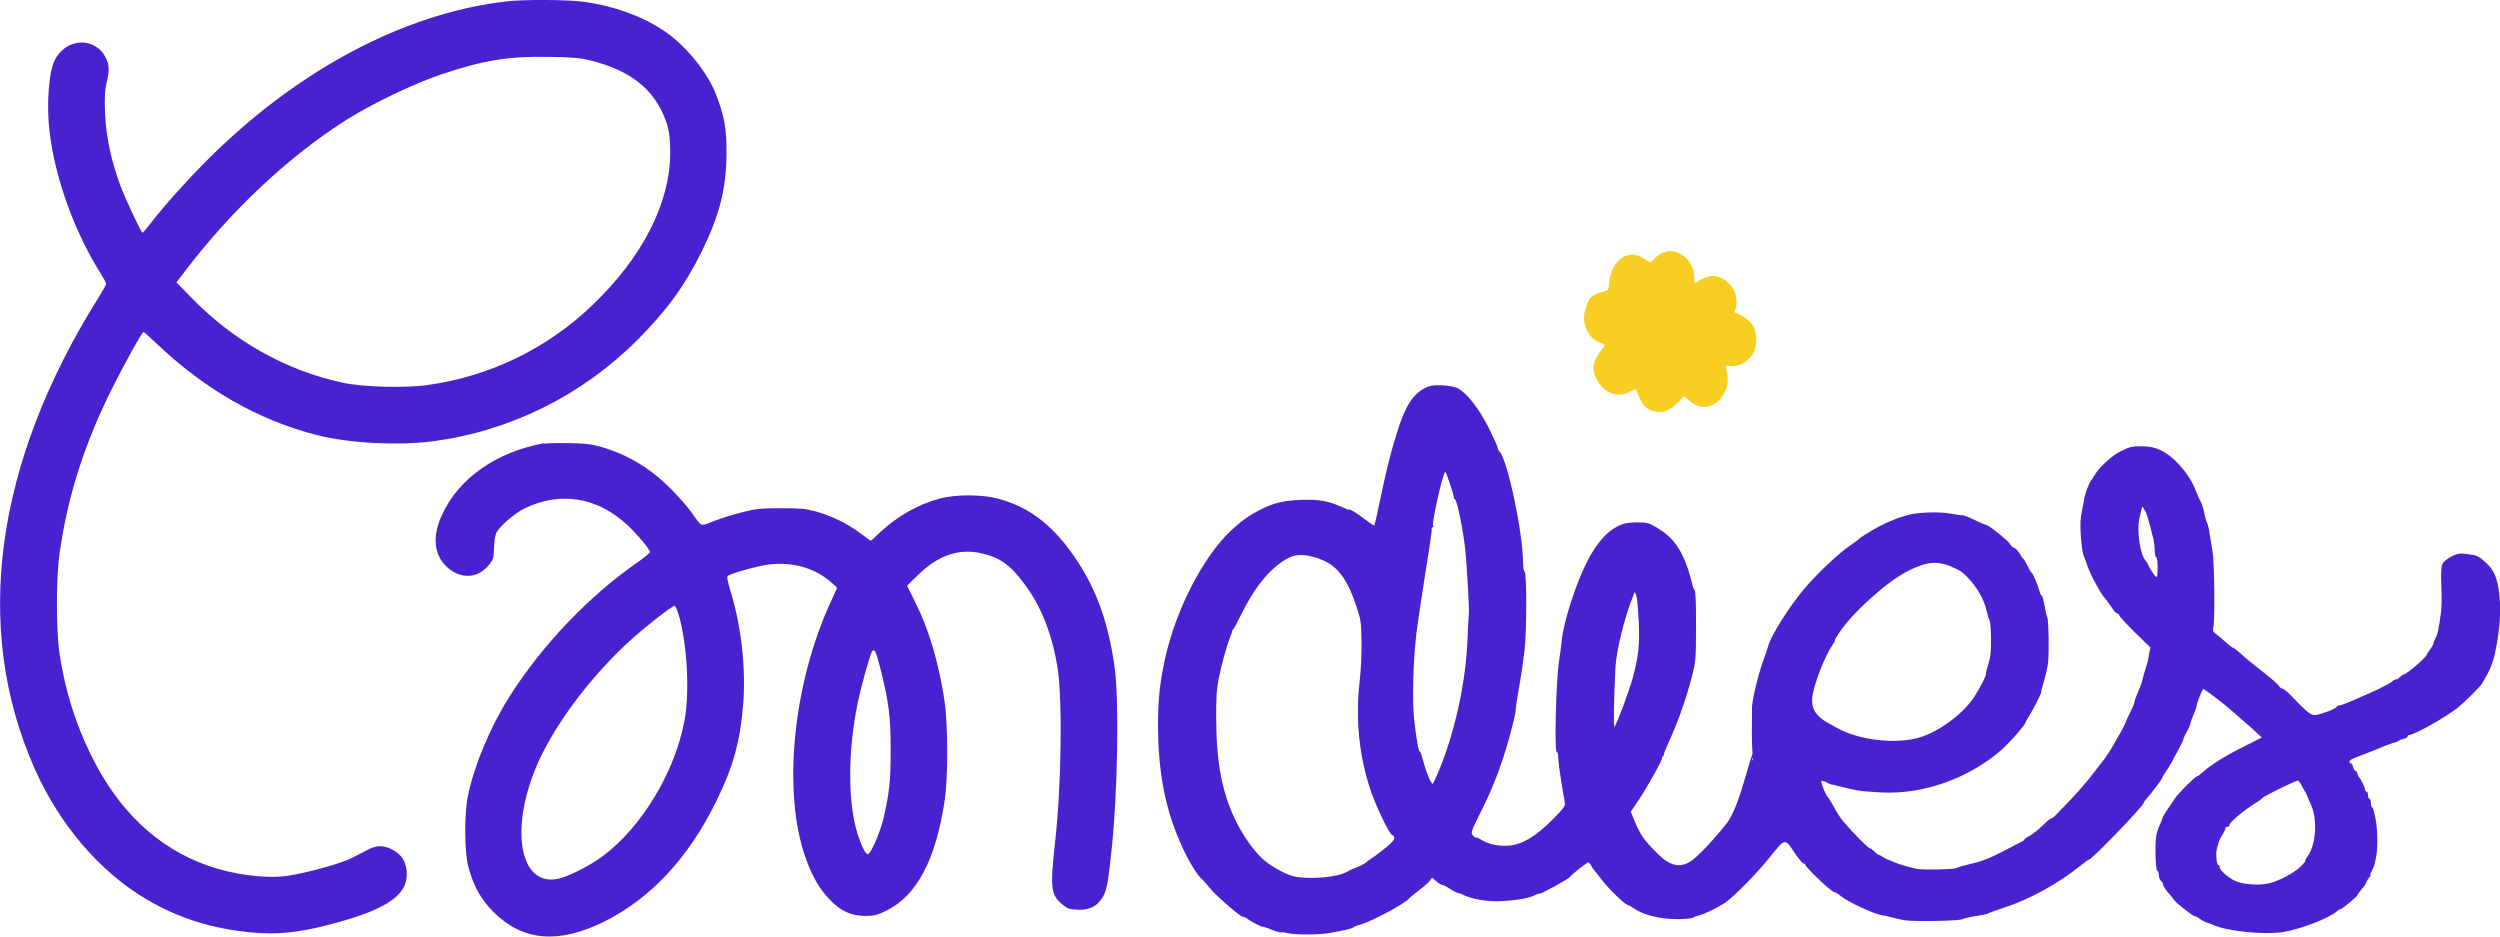 <svg xmlns="http://www.w3.org/2000/svg" id="Calque_2" data-name="Calque 2" viewBox="0 0 188.6 70.65"><defs><style> .cls-1 { fill: #4822d1; } .cls-1, .cls-2 { stroke-width: 0px; } .cls-2 { fill: #f7ce21; } </style></defs><g id="Calque_1-2" data-name="Calque 1"><g><path class="cls-1" d="M38.26.1c-7.74.87-15.88,5.2-22.71,12.06-1.57,1.58-3.18,3.38-4.19,4.69-.3.39-.58.71-.61.71-.09.01-1.29-2.55-1.63-3.46-.75-1.99-1.13-3.84-1.2-5.69-.04-1.11-.01-1.61.12-2.16.22-.93.21-1.31-.03-1.83-.77-1.66-3-1.61-3.87.1-.47.91-.65,3.46-.39,5.5.43,3.5,1.88,7.49,3.85,10.62.22.36.41.7.41.77s-.28.56-.62,1.11C-.41,34.98-2.08,47.4,2.61,57.98c1.88,4.24,4.92,7.79,8.45,9.87,2.43,1.43,4.97,2.23,7.99,2.5,1.8.16,3.35.02,5.45-.51,4.44-1.11,6.19-2.21,6.19-3.87,0-.93-.39-1.56-1.23-1.94-.62-.29-1.1-.26-1.82.13-.34.18-.8.42-1.02.53-.87.45-3.43,1.16-4.98,1.39-1.6.22-4-.09-5.95-.77-3.82-1.35-6.77-4.15-8.83-8.36-1.19-2.43-1.93-4.82-2.36-7.57-.27-1.75-.28-5.83,0-7.67.63-4.4,1.91-8.36,4.07-12.63.81-1.62,2.06-3.86,2.24-4.04.02-.02.44.34.92.8,3.68,3.52,7.74,5.85,12.17,6.98,2.42.62,6.11.81,8.77.47,5.76-.76,11.18-3.43,15.34-7.57,2.23-2.21,3.68-4.2,4.95-6.79,1.34-2.75,1.84-4.73,1.85-7.39,0-1.89-.16-2.77-.8-4.43-.65-1.69-2.34-3.75-3.97-4.82-1.63-1.08-3.71-1.83-5.94-2.15-1.23-.17-4.51-.19-5.86-.04ZM44.55,4.56c2.65.67,4.31,1.81,5.27,3.63.58,1.09.75,1.89.74,3.36-.01,3.78-2.09,7.85-5.86,11.46-3.42,3.28-7.72,5.37-12.4,6.03-1.71.25-4.95.16-6.45-.17-4.3-.93-8.24-3.14-11.44-6.44l-1.1-1.13.67-.87c3.5-4.6,7.81-8.64,12.19-11.41,1.93-1.22,5.18-2.77,7.18-3.43,3.23-1.07,5.01-1.35,8.1-1.3,1.78.03,2.36.09,3.09.27Z"></path><path class="cls-2" d="M125.46,19.04c-.2.1-.51.32-.68.5-.2.2-.24.26-.37.21-.33-.19-.83-.55-1.24-.55-.91,0-1.66.9-1.77,2.08-.04.53-.09.64-.27.67-.43.09-1.07.31-1.27.69-.07.13-.21.49-.29.8-.25,1.01.22,2.04,1.11,2.4l.42.17-.44.61c-.51.71-.58,1.27-.22,1.97.55,1.08,1.57,1.46,2.55.95l.42-.2.17.45c.28.72.68,1.15,1.23,1.25.69.13,1.16-.05,1.75-.65l.5-.52.33.32c.91.86,2.13.6,2.72-.6.28-.58.31-1.12.1-1.81-.06-.2-.03-.22.2-.18.74.15,1.62-.37,1.93-1.12.22-.52.2-1.33-.04-1.82-.2-.39-.81-.88-1.26-1.02-.2-.05-.22-.11-.14-.27.16-.3.13-1.03-.06-1.42-.35-.68-1.01-1.14-1.63-1.14-.44,0-1.05.35-1.18.45-.06.05-.1.09-.16.09-.05,0-.05-.2-.05-.44,0-1.28-1.3-2.31-2.33-1.85Z"></path><path class="cls-1" d="M107.59,29.23c-.99.47-1.58,1.38-2.21,3.43-.5,1.62-.76,2.64-1.25,4.99-.22,1.08-.43,1.97-.45,2-.03.02-.33-.18-.68-.45-.61-.48-1.22-.84-1.22-.75,0,.03-.26-.06-.55-.2-1.01-.46-1.74-.59-3.07-.54-1.33.05-2.03.22-3.04.72-.91.46-1.49.88-2.28,1.62-2.12,2.03-4.13,5.94-4.96,9.68-.39,1.82-.52,3.05-.52,5.1.01,3.1.47,5.76,1.43,8.14.53,1.36,1.38,2.89,1.79,3.26.17.15.48.5.71.79.42.53,2.39,2.24,2.47,2.14.03-.02.18.04.33.15.34.25,1.18.67,1.18.61,0-.03.29.06.64.21.36.15.69.23.74.21.05-.03.25-.01.45.05.48.14,2.45.14,3.19,0,1.22-.22,1.76-.35,1.81-.43.03-.04.27-.14.53-.21.92-.27,3.34-1.57,3.68-1.98.05-.06.39-.35.76-.62.35-.27.71-.59.8-.71l.16-.23.33.28c.18.15.39.28.48.28.07,0,.32.13.54.28s.49.29.61.31c.11.02.3.1.43.16.52.28,1.67.49,2.59.47,1.11-.03,2.32-.21,2.72-.43.16-.09.35-.15.44-.15.16,0,2.22-1.13,2.27-1.26.05-.12,1.27-1.09,1.38-1.09.04,0,.15.11.21.23.07.14.16.27.19.3s.28.34.54.68c.64.85,1.88,2.04,2.13,2.04.03,0,.2.1.37.22.75.51,1.96.81,3.28.81.58,0,1.1-.05,1.17-.11s.3-.14.5-.18c.34-.07,1.46-.63,1.95-.96.64-.44,2.39-2.22,3.31-3.37,1.26-1.55,1.14-1.53,1.98-.29.27.39.54.72.62.72.06,0,.13.04.13.09,0,.19,1.96,2.05,2.16,2.05.07,0,.3.14.5.3.55.46,2.57,1.39,3.14,1.46.12.01.41.07.64.14s.67.16.96.22c.64.13,4.27.07,4.46-.07.07-.05.51-.16.98-.23.47-.06.91-.17.96-.21.06-.04.59-.23,1.17-.42,1.91-.62,4.11-1.82,5.79-3.18.32-.26.61-.46.65-.46.2,0,4.11-4.05,4.11-4.27,0-.05.12-.22.27-.38.36-.41,1.12-1.41,1.12-1.5,0-.04.18-.34.41-.67.21-.33.39-.63.39-.66s.17-.35.38-.71c.2-.35.39-.75.42-.86.02-.13.14-.39.26-.59.13-.2.25-.48.27-.61s.15-.47.27-.75c.13-.29.22-.59.22-.66,0-.14.39-1.12.48-1.2.04-.05,1.58,1.12,2.2,1.68.22.2.6.52.81.71.22.18.63.54.91.8l.5.47-.5.25c-.28.14-.62.32-.77.39-1.43.7-2.6,1.44-3.17,1.96-.19.18-.38.32-.44.32-.13,0-1.46,1.32-1.68,1.68-.11.18-.36.54-.55.81-.19.28-.37.58-.39.68-.02.1-.11.33-.2.51-.09.17-.2.51-.25.75-.13.61-.07,2.64.06,2.69.06.02.12.17.12.34,0,.16.07.35.16.43s.16.19.16.26c0,.13.22.47.54.81.1.11.22.27.27.35.13.22,1.43,1.25,1.59,1.25.07,0,.26.1.41.22.16.12.37.23.49.26s.3.09.41.14c.93.49,3.85.8,5.31.58,1.34-.21,3.53-1.06,4.11-1.58.09-.09.2-.15.25-.15.12,0,1.29-.97,1.29-1.07,0-.05.15-.25.32-.45.18-.2.33-.43.35-.51s.12-.25.2-.35c.1-.1.14-.18.1-.18-.03,0,.01-.16.12-.35.1-.18.19-.42.2-.5.02-.09.06-.31.1-.48.15-.68.14-1.96-.02-2.86-.09-.51-.2-.93-.26-.93s-.1-.15-.1-.32c0-.18-.04-.32-.11-.32-.05,0-.11-.12-.11-.27s-.04-.27-.11-.27c-.05,0-.11-.06-.11-.15,0-.16-.32-.82-.44-.92-.04-.03-.1-.16-.14-.3-.04-.13-.12-.23-.17-.23-.04,0-.12-.12-.15-.27-.04-.15-.12-.27-.17-.27-.06,0-.11-.06-.11-.14,0-.12.22-.22,1.39-.66.2-.07.68-.27,1.07-.43s.78-.31.9-.33c.11-.02.25-.07.32-.13.06-.05.25-.13.42-.17.16-.03.29-.12.29-.17,0-.06.05-.11.11-.11.39,0,2.85-1.39,3.72-2.1.51-.42,1.63-1.53,1.79-1.79.19-.29.67-1.22.66-1.25,0-.02.05-.18.12-.35.07-.18.15-.44.17-.59.03-.15.07-.38.11-.53.31-1.71.37-2.86.23-4.1-.13-1.09-.41-1.75-.96-2.25-.59-.54-.68-.59-1.38-.68-.56-.09-.75-.06-1.12.1-.25.12-.55.31-.68.44-.26.26-.28.51-.21,2.5.02.94-.02,1.45-.27,2.76-.03.17-.14.45-.22.61-.09.17-.14.33-.13.35.02.02-.09.2-.23.41-.15.19-.27.37-.27.41,0,.18-1.53,1.49-1.74,1.49-.05,0-.18.1-.29.21s-.22.19-.27.16c-.04-.02-.17.04-.28.14-.23.21-1.41.79-2.73,1.34-.19.09-.53.22-.76.32s-.47.17-.55.17c-.07,0-.16.04-.18.11-.04.13-1.09.54-1.56.61-.36.05-.6-.13-2.01-1.6-.21-.21-.45-.39-.52-.39s-.19-.09-.25-.19c-.06-.12-.62-.61-1.25-1.1-.64-.49-1.38-1.1-1.64-1.35-.28-.25-.54-.45-.59-.45s-.31-.2-.59-.46c-.28-.25-.61-.52-.74-.61-.18-.14-.2-.22-.14-.53.12-.52.07-4.83-.06-5.6-.06-.35-.16-.97-.22-1.38s-.16-.79-.21-.85c-.04-.06-.14-.41-.21-.76s-.19-.74-.27-.85-.25-.5-.38-.85c-.47-1.23-1.64-2.55-2.66-3.02-.45-.2-.77-.27-1.39-.28-.71-.01-.9.03-1.55.35-.74.36-1.74,1.29-2.07,1.92-.09.15-.18.3-.22.33-.1.07-.44.96-.48,1.23-.01.12-.11.58-.19,1.01-.14.63-.15,1.04-.09,1.98.05.64.14,1.27.19,1.39.06.11.19.47.3.79.2.64,1.01,2.14,1.35,2.49.11.13.33.43.49.67.16.26.35.46.43.46.06,0,.13.05.13.12,0,.07.53.65,1.18,1.29l1.18,1.15-.09.41c-.04.21-.09.47-.1.56-.01.09-.11.41-.2.7s-.2.66-.22.81c-.03.14-.17.53-.32.86s-.27.67-.27.75c0,.09-.15.46-.34.82-.19.37-.35.74-.36.8-.01.05-.17.37-.35.69-.19.32-.38.66-.44.76-.23.42-.28.5-.58.95-.17.26-.34.49-.38.52-.03.03-.34.43-.68.88-.34.47-1.08,1.32-1.64,1.91-.56.6-1.12,1.16-1.22,1.27-.11.12-.25.2-.3.2-.06,0-.37.26-.69.58-.32.31-.76.65-.96.75s-.37.21-.37.26-.11.13-.25.19c-.13.07-.79.41-1.47.76-.85.45-1.53.71-2.24.87-.55.13-1.09.28-1.18.34-.19.1-2.49.15-2.96.06-.54-.11-1.48-.38-1.73-.51-.14-.07-.31-.15-.38-.16s-.27-.11-.43-.21-.32-.19-.35-.18c-.04.01-.18-.1-.31-.23-.14-.15-.31-.27-.37-.27-.11,0-1.27-1.17-2.01-2.04-.17-.2-.48-.67-.68-1.06-.21-.38-.45-.76-.51-.82-.17-.18-.51-1.09-.44-1.16.03-.03.2.02.38.11.18.1.34.17.35.16.02-.01.22.03.46.1,1.78.43,1.59.39,3.3.5,3.19.18,6.68-1.07,9.16-3.27.64-.58,1.76-1.87,1.74-2,0-.03.12-.25.27-.48.36-.59.95-1.74.92-1.83-.01-.05.1-.44.22-.87.13-.43.27-1.06.3-1.39.09-.79.03-3.23-.06-3.37-.04-.05-.14-.46-.21-.88-.07-.42-.17-.77-.22-.77-.04,0-.12-.13-.15-.3-.11-.43-.52-1.41-.6-1.41-.04,0-.18-.25-.32-.53-.14-.3-.28-.53-.31-.53-.04,0-.16-.17-.27-.37s-.29-.39-.39-.43c-.12-.04-.26-.16-.32-.28-.13-.26-1.66-1.48-1.84-1.48-.07,0-.46-.17-.87-.37-.41-.2-.81-.36-.9-.35s-.49-.04-.9-.12c-.8-.16-2.45-.11-3.21.1-.91.25-1.89.67-2.74,1.18-.48.29-.91.56-.94.61-.03.05-.32.27-.64.48-.9.6-2.6,2.21-3.58,3.39-1.13,1.35-2.49,3.54-2.65,4.24-.02.1-.21.65-.42,1.23-.37,1.06-.82,2.97-.8,3.47,0,.15,0,1.02-.01,1.96-.01,1.08.1,1.91.1,1.8-.09-2.37,0-.14,0,0,0,.41-.13-.07,0,0,.17.12.8-1.3.51-1.3-.64,0-1.31,4.69-2.52,6.22-1.03,1.29-2.07,2.39-2.62,2.79-.83.59-1.62.44-2.55-.49-1.08-1.07-1.34-1.44-1.8-2.58l-.26-.61.58-.85c.69-1.04,1.78-2.98,1.78-3.18,0-.09.03-.15.07-.15s.07-.06.07-.14c0-.06.22-.62.5-1.22.6-1.34,1.22-3.11,1.62-4.67.29-1.13.3-1.27.31-3.82,0-1.81-.03-2.66-.12-2.72-.06-.04-.15-.27-.19-.5s-.18-.71-.3-1.07c-.54-1.58-1.18-2.43-2.39-3.14-.58-.34-.68-.37-1.48-.37-.67.01-.96.06-1.39.27-.85.41-1.62,1.28-2.32,2.63-.86,1.66-1.82,4.65-1.94,6-.02.27-.12.98-.21,1.6-.22,1.4-.36,6.82-.17,6.82.06,0,.12.19.12.47,0,.26.1,1.03.22,1.74.12.69.23,1.4.27,1.58.04.29-.05.43-.95,1.33-1.24,1.25-2.25,1.85-3.22,1.94-.77.07-1.57-.09-2.09-.41-.21-.14-.42-.22-.44-.19-.03.02-.14-.05-.23-.16-.18-.2-.16-.28.7-2,.92-1.83,1.61-3.72,2.21-6.01.18-.67.32-1.32.31-1.44-.01-.11.12-.93.27-1.8.16-.88.34-2.13.41-2.77.16-1.5.16-5.84,0-5.89-.06-.02-.12-.3-.12-.65,0-2.23-1.17-7.79-1.78-8.41-.07-.07-.14-.21-.14-.29,0-.09-.31-.76-.68-1.51-.72-1.43-1.66-2.63-2.33-2.97-.17-.1-.68-.19-1.13-.22-.65-.03-.9,0-1.25.16ZM109.4,36.54c.15.46.28.9.28.97,0,.09.04.16.1.18.14.04.63,2.47.76,3.77.13,1.26.32,4.75.27,4.84-.01.03-.06.87-.1,1.88-.12,3.22-.92,6.95-2.15,9.94-.21.5-.42.95-.46,1-.11.11-.5-.82-.74-1.74-.11-.42-.22-.72-.25-.69-.09.07-.28-1.07-.43-2.45-.15-1.41-.07-4.38.17-6.45.1-.79.41-2.87.69-4.63.29-1.75.5-3.23.47-3.27-.03-.05-.01-.1.05-.1s.09-.06.05-.14c-.1-.27.79-4.19.93-4.05.04.04.2.46.35.93ZM161.81,38.53c.09.04.29.72.64,2.12.05.2.1.6.1.87s.05.51.11.51c.06,0,.11.32.11.75s-.03.75-.07.75c-.11,0-.52-.61-.63-.91-.05-.12-.15-.28-.22-.35-.39-.41-.66-2.23-.46-3.12.2-.93.23-1.02.3-.84.03.09.1.18.14.22ZM99.52,42.16c1.28.42,2.08,1.42,2.76,3.45.38,1.12.41,1.25.43,2.77.02.94-.04,2.2-.14,3.04-.33,2.88-.03,5.7.86,8.29.43,1.25,1.44,3.31,1.6,3.29.06-.01.13.07.15.19.02.16-.15.37-.64.76-.37.3-.81.64-.99.75-.17.11-.41.28-.51.37s-.42.27-.69.36c-.28.11-.61.25-.72.33-.7.44-3.02.62-4.1.33-.55-.15-1.4-.6-2.01-1.07-.72-.54-1.63-1.77-2.25-3.01-1.07-2.16-1.5-4.39-1.52-7.78-.01-1.56.03-2.25.18-2.98.21-1.1.63-2.59.87-3.17.09-.22.16-.44.15-.47,0-.04.03-.11.09-.14.04-.03.3-.5.55-1.02,1-2.07,2.16-3.52,3.43-4.26.72-.42,1.32-.43,2.52-.04ZM147.21,42.75c.58.23.87.43,1.25.83.75.81,1.2,1.62,1.41,2.5.07.32.17.64.22.7s.1.68.11,1.39c.01,1.01-.03,1.41-.21,1.96-.12.37-.19.7-.17.72.05.06-.42,1-.85,1.67-.8,1.26-2.57,2.6-4.05,3.08-1.79.58-4.63.27-6.34-.69-.09-.05-.37-.21-.64-.35-.92-.5-1.29-1.07-1.23-1.87.07-.93.94-3.21,1.56-4.07.12-.17.19-.31.15-.31-.03,0,.14-.3.38-.65,1.02-1.51,3.6-3.82,5.14-4.59,1.4-.7,2.13-.78,3.28-.33ZM123.63,46.84c.07,1.82-.01,2.62-.45,4.28-.26.95-1.14,3.34-1.38,3.71-.09.14-.05-2.24.07-4.48.06-1.25.69-3.79,1.33-5.38l.13-.32.11.27c.06.15.14,1.01.18,1.92ZM173.63,59.26c.09.17.18.33.21.36s.15.27.26.53.23.58.29.69c.45,1.1.31,2.93-.3,3.75-.14.19-.22.35-.18.35.05,0-.09.17-.29.38-.47.49-1.69,1.15-2.46,1.32-.8.18-1.98.09-2.6-.21-.53-.27-1.11-.79-1.11-1.02,0-.09-.04-.15-.1-.15-.14,0-.21-.97-.1-1.27.05-.16.12-.36.14-.47s.15-.37.29-.59.23-.43.21-.48c-.01-.04.05-.07.14-.07s.16-.06.16-.14c0-.21,1.13-1.15,2.07-1.72.18-.11.36-.25.39-.3.1-.15,2.58-1.36,2.71-1.33.06.02.18.18.27.35Z"></path><path class="cls-1" d="M41.02,33.44c-3.57.66-6.4,2.63-7.66,5.37-.76,1.61-.64,3,.31,3.92,1.06,1.01,2.42.94,3.27-.18.28-.35.31-.5.33-1.23.01-.49.09-.96.18-1.14.26-.49,1.39-1.47,2.11-1.82,2.7-1.32,5.52-.86,7.79,1.27.69.64,1.62,1.75,1.69,2,.02.06-.39.41-.93.78-3.69,2.56-7.24,6.28-9.7,10.18-1.41,2.23-2.61,5.08-3.1,7.4-.3,1.38-.28,4.33.04,5.48.41,1.45.92,2.36,1.88,3.33,2.2,2.2,4.9,2.43,8.32.74,3.54-1.76,6.38-4.81,8.47-9.06,1.3-2.63,1.82-4.54,2.05-7.4.2-2.69-.14-5.76-.92-8.35-.27-.88-.33-1.23-.25-1.28.34-.22,2.26-.76,3.09-.86,1.78-.22,3.47.25,4.68,1.31l.41.36s.06.11.04.17l-.41.89c-2.89,6.21-3.71,14.43-1.93,19.42.48,1.34,1.01,2.27,1.77,3.08.85.91,1.66,1.28,2.74,1.28.67-.01.88-.06,1.56-.39,2.31-1.14,3.73-3.81,4.41-8.28.27-1.72.26-5.72,0-7.51-.43-2.87-1.17-5.41-2.2-7.46l-.59-1.18c-.03-.06-.02-.12.03-.17l.76-.74c1.47-1.44,3.02-1.99,4.64-1.66,1.48.31,2.28.85,3.4,2.37,1.25,1.66,2.08,3.79,2.48,6.29.38,2.45.3,8.85-.19,13.21-.38,3.45-.32,3.95.6,4.69.34.28.5.33,1.11.36.86.03,1.4-.21,1.84-.88.34-.5.44-.99.74-3.84.44-4.32.55-11.12.21-13.54-.45-3.26-1.3-5.7-2.75-7.94-1.74-2.68-3.59-4.16-6.04-4.81-1.24-.33-3.19-.33-4.41-.01-1.67.46-3.24,1.35-4.6,2.64l-.5.48c-.05.05-.13.05-.19.01l-.68-.5c-.97-.74-2.24-1.35-3.42-1.67-.77-.2-1.17-.23-2.61-.23s-1.84.03-2.85.29c-.63.15-1.59.46-2.13.66-1.13.44-.92.52-1.79-.7-.27-.37-.94-1.14-1.49-1.69-1.56-1.57-3.2-2.56-5.19-3.16-.77-.22-1.2-.29-2.43-.31-.82-.02-1.72,0-1.98.04ZM51.25,46.54c.6,2.23.78,5.71.39,7.8-.7,3.87-3.23,8.06-6.17,10.25-1.01.75-2.58,1.53-3.38,1.71-3.12.63-3.72-4.44-1.12-9.56,1.41-2.78,3.84-5.91,6.48-8.34,1.07-.99,3.25-2.7,3.44-2.7.07,0,.22.37.35.83ZM66.5,50.79c.56,2.24.7,3.38.69,5.84,0,2.34-.09,3.14-.53,5.07-.27,1.11-.93,2.65-1.18,2.74-.16.04-.48-.58-.77-1.48-.76-2.37-.76-6.28,0-9.96.22-1.08.82-3.25,1.06-3.84h0c.05-.12.21-.12.27,0v.03c.1.19.3.91.47,1.6Z"></path></g></g></svg>